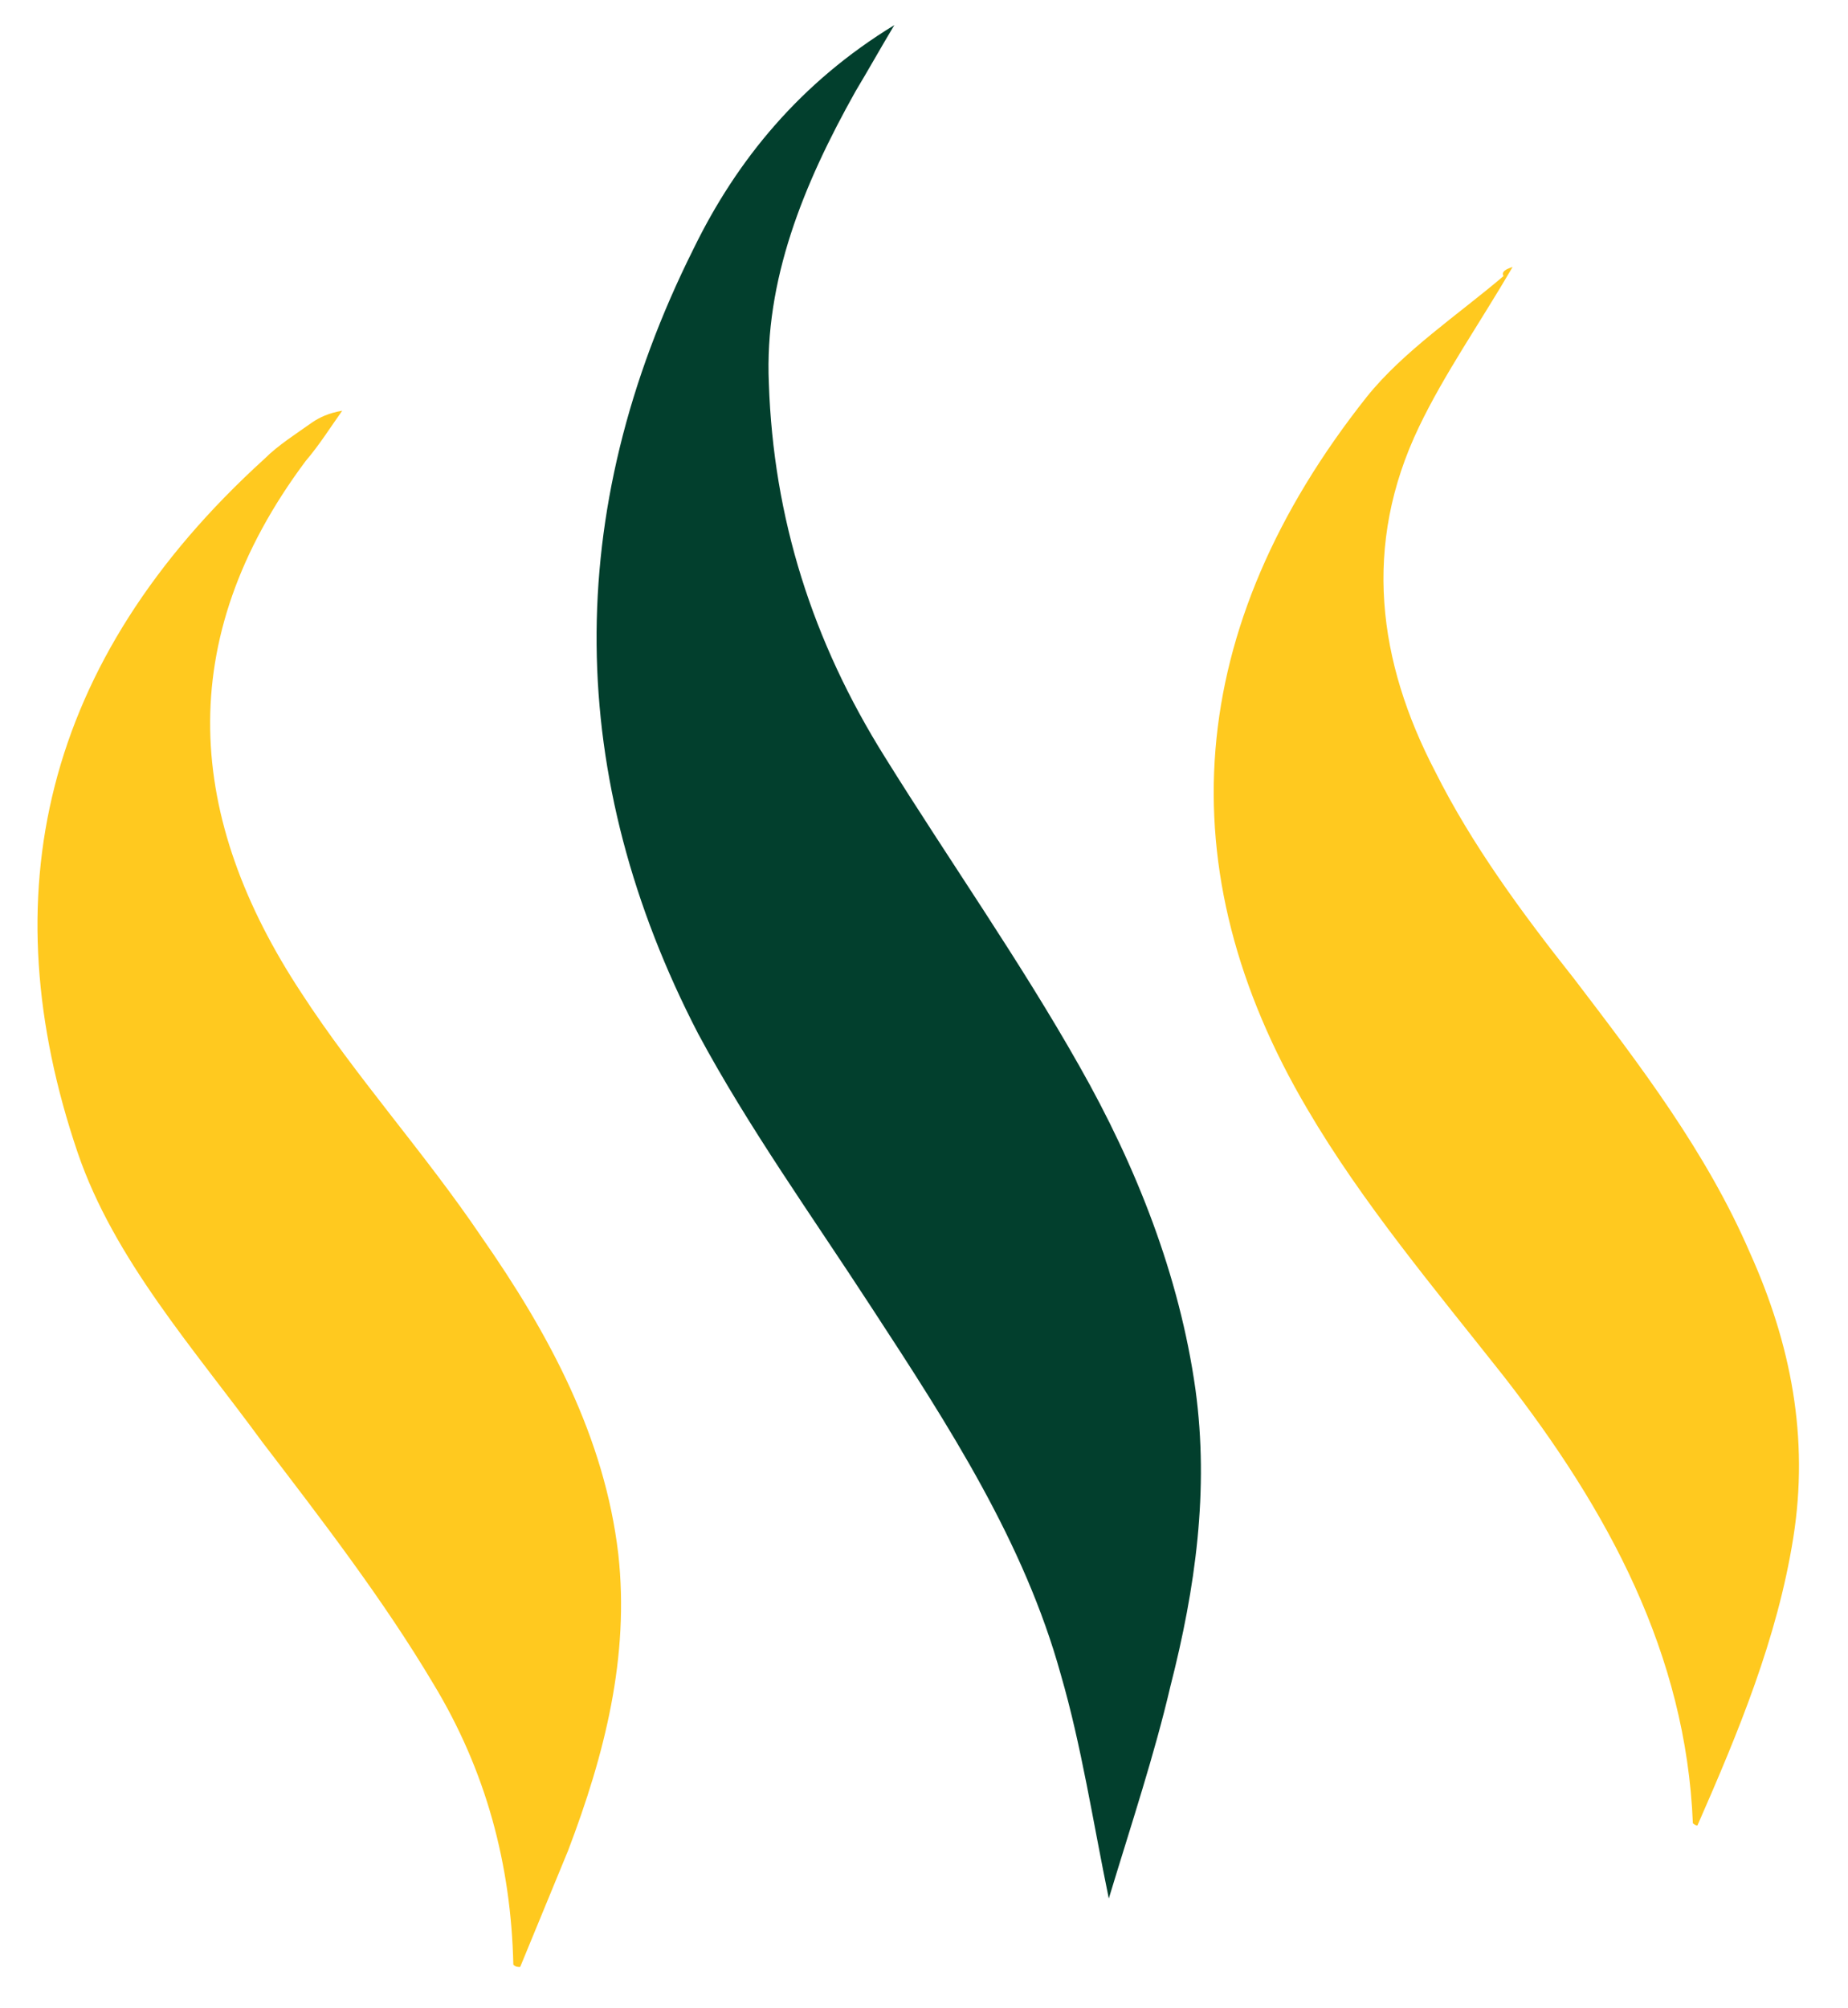 <?xml version="1.0" encoding="UTF-8"?> <!-- Generator: Adobe Illustrator 24.2.0, SVG Export Plug-In . SVG Version: 6.00 Build 0) --> <svg xmlns="http://www.w3.org/2000/svg" xmlns:xlink="http://www.w3.org/1999/xlink" version="1.1" id="Layer_1" x="0px" y="0px" viewBox="0 0 81 88" style="enable-background:new 0 0 81 88;" xml:space="preserve"> <style type="text/css"> .st0{fill:#023F2D;} .st1{fill:#FFC91F;} </style> <g> <path class="st0" d="M48.6,83.2c-0.7-3.4-1.2-6.7-2.1-9.8c-1.6-5.8-4.9-10.9-8.3-16.1c-2.6-4-5.4-7.9-7.6-12 c-5.8-11.2-6-22.8-0.2-34.4c1.9-3.9,4.7-7.3,8.8-9.8c-0.6,1-1.1,1.9-1.7,2.9c-2.3,4.1-4,8.3-3.8,12.8c0.2,5.9,1.9,11.3,5.1,16.4 c2.8,4.5,5.9,8.9,8.5,13.5c2.5,4.4,4.4,9.2,5.1,14.2c0.6,4.4,0,8.7-1.1,13C50.6,76.9,49.6,79.9,48.6,83.2z"></path> <path class="st1" d="M22.5,86.1c-0.1-4.4-1.2-8.5-3.5-12.3c-2.2-3.7-4.9-7.2-7.5-10.6C8.5,59.1,5,55.2,3.4,50.5 C-0.4,39.3,1.8,29,11.6,20.1c0.6-0.6,1.4-1.1,2.1-1.6c0.3-0.2,0.7-0.4,1.3-0.5c-0.5,0.7-1,1.5-1.6,2.2c-5.9,7.9-5.2,15.7-0.2,23.3 c2.4,3.7,5.4,7,7.9,10.7c3,4.3,5.4,8.8,6,13.9c0.5,4.5-0.6,8.8-2.2,13c-0.7,1.7-1.4,3.4-2.1,5.1C22.7,86.2,22.6,86.2,22.5,86.1z"></path> <path class="st1" d="M66.3,11.7c-1.4,2.4-3,4.7-4.1,7c-2.5,5.2-1.8,10.3,0.7,15.1c1.6,3.2,3.8,6.2,6.1,9.1c2.9,3.8,5.8,7.6,7.7,12 c1.8,4,2.6,8.1,1.9,12.5c-0.7,4.4-2.4,8.5-4.2,12.6c-0.1,0-0.2-0.1-0.2-0.1c-0.3-7.4-3.7-13.7-8.3-19.6c-3-3.8-6.2-7.6-8.6-11.7 c-6.2-10.5-5.4-21.1,2.6-31.2c1.6-2,4-3.6,6-5.3C65.8,11.9,66,11.8,66.3,11.7z"></path> </g> </svg> 